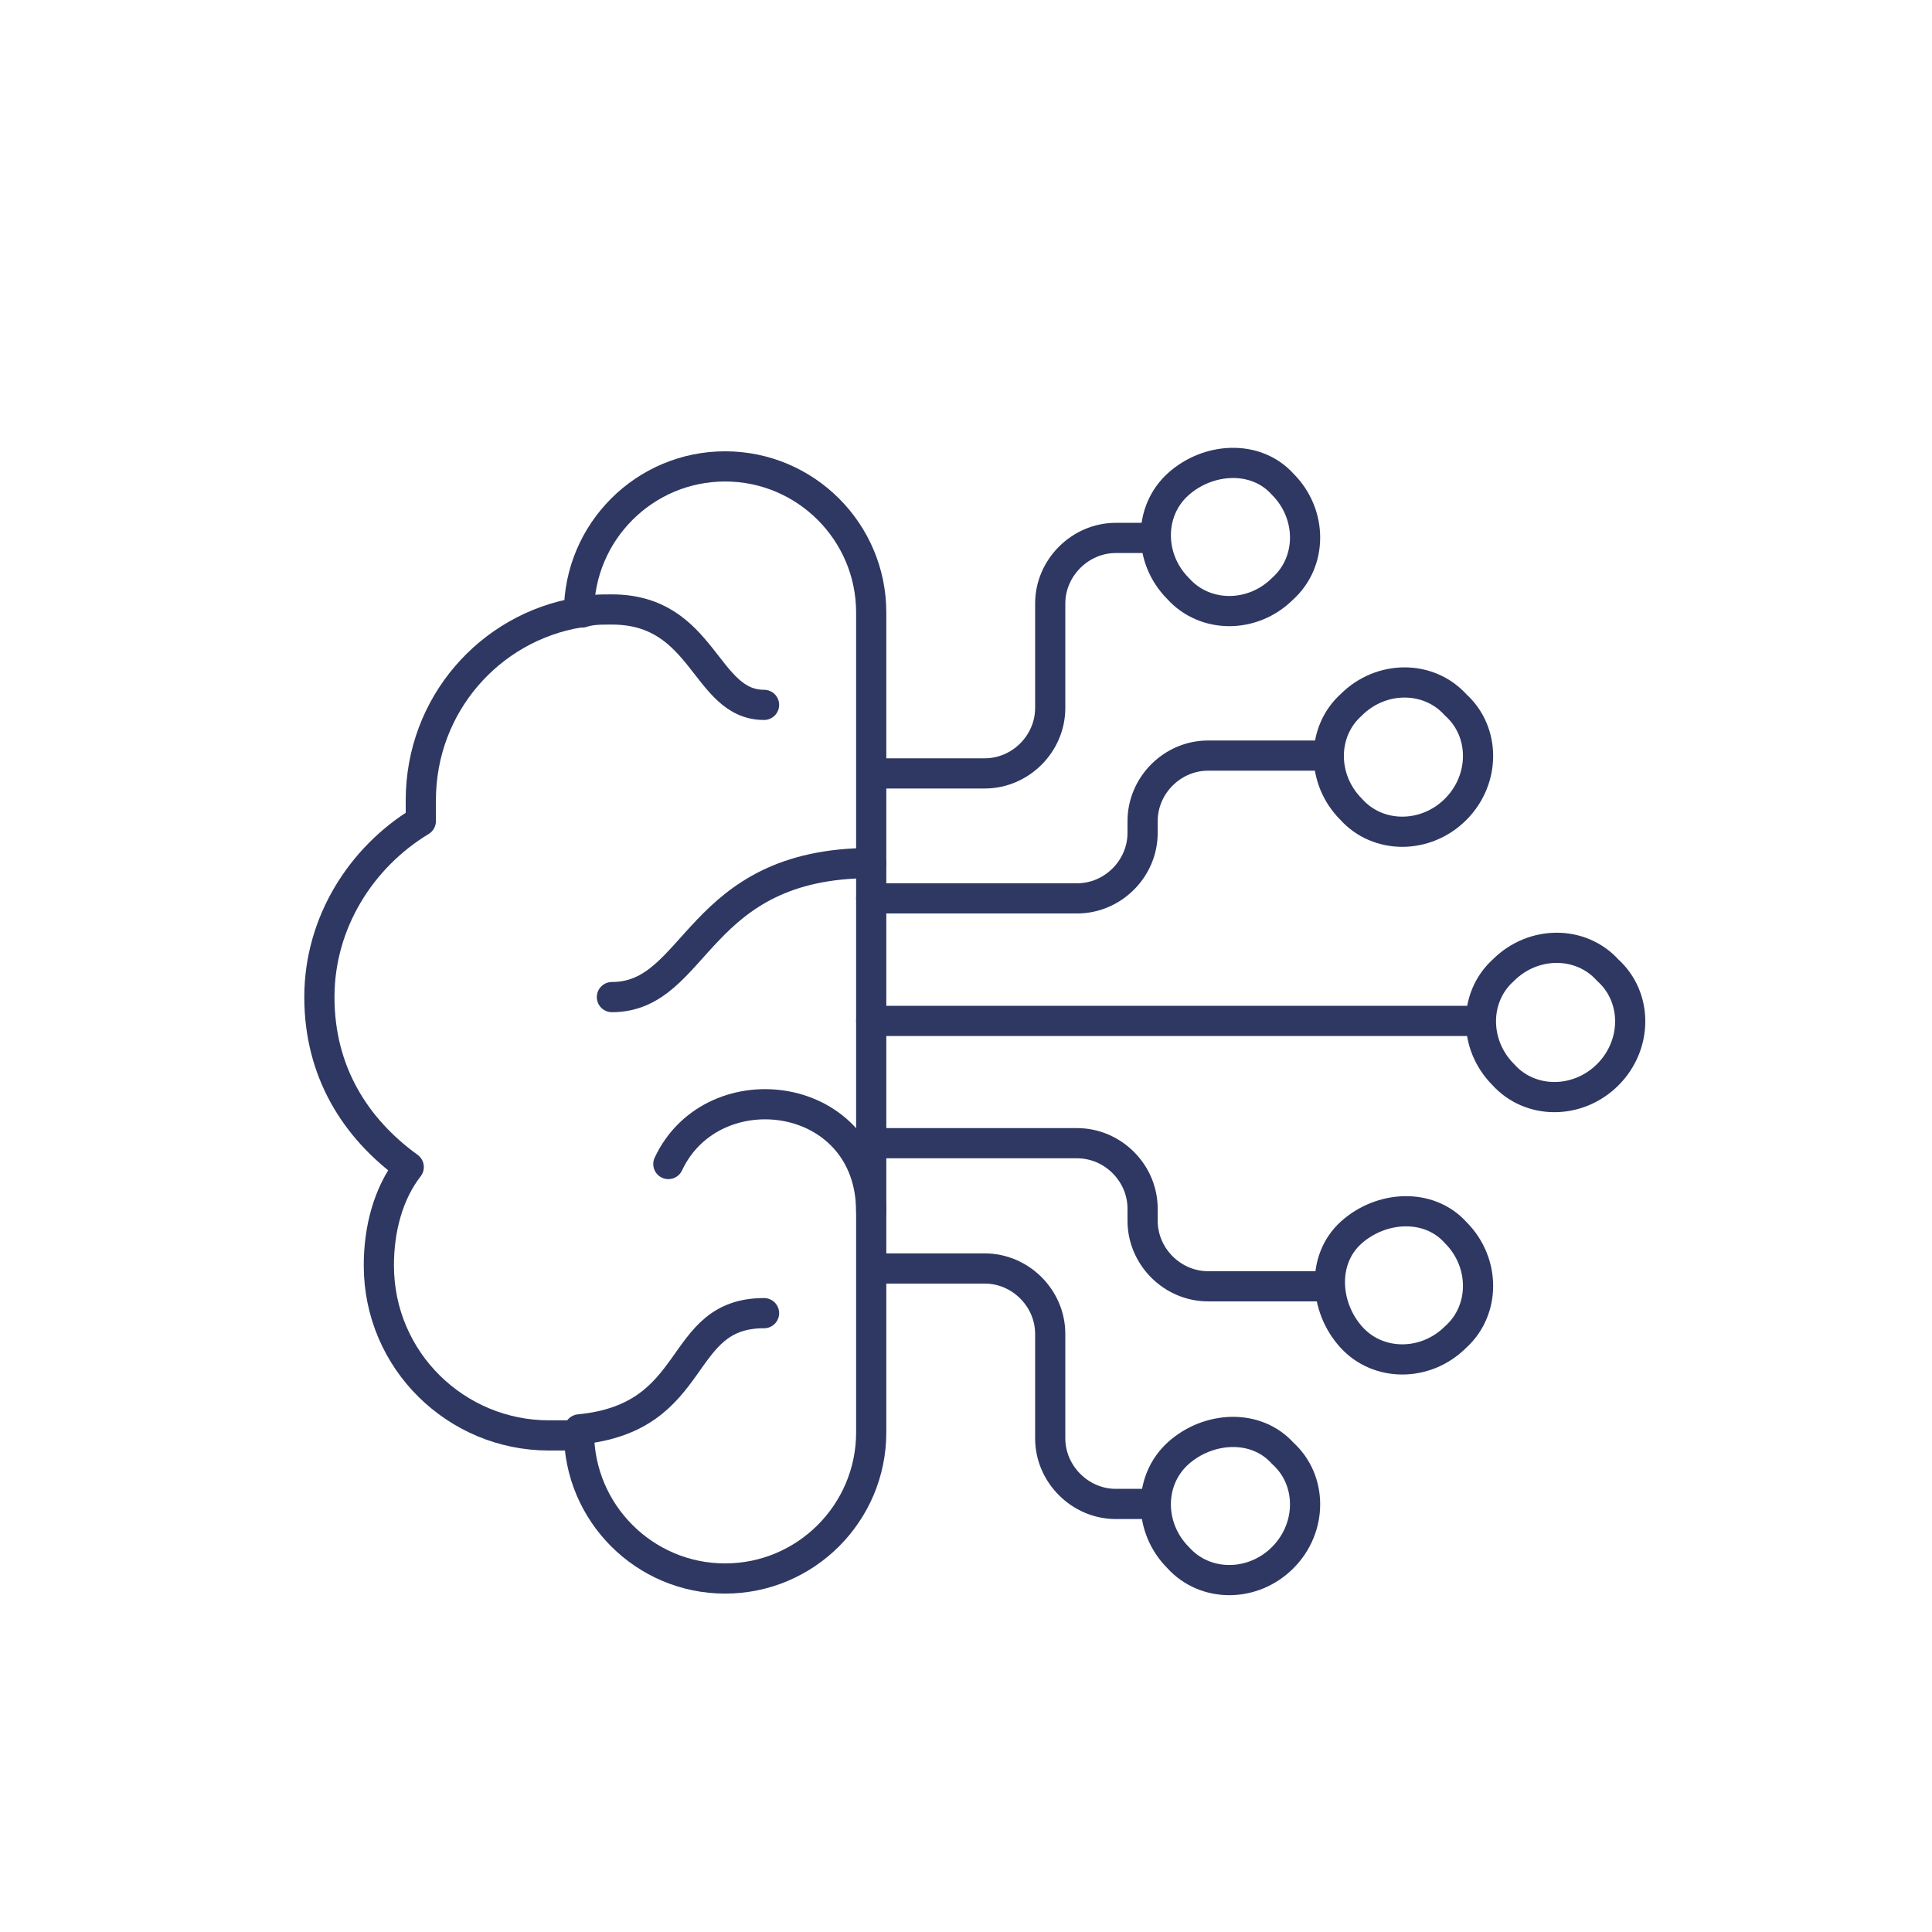 <?xml version="1.0" encoding="UTF-8"?>
<svg id="Calque_1" xmlns="http://www.w3.org/2000/svg" viewBox="0 0 64 64">
  <defs>
    <style>
      .cls-1 {
        fill: none;
        stroke: #2e3862;
        stroke-linecap: round;
        stroke-linejoin: round;
      }
    </style>
  </defs>
  <line class="cls-1" x1="28.86" y1="33.82" x2="48.91" y2="33.82"/>
  <path class="cls-1" d="M19.18,20.29h0c0-2.67,2.17-4.84,4.84-4.84s4.84,2.17,4.84,4.84v27.16c0,2.67-2.17,4.84-4.84,4.84s-4.84-2.17-4.84-4.84"/>
  <path class="cls-1" d="M19.18,20.29c-2.96.49-5.24,3.06-5.24,6.22v.69c-1.97,1.19-3.36,3.36-3.36,5.83s1.19,4.35,2.96,5.63c-.69.89-.99,2.07-.99,3.26,0,3.16,2.57,5.63,5.63,5.63h.89"/>
  <path class="cls-1" d="M25.31,23.35c-1.97,0-1.97-3.16-5.04-3.16-.4,0-.69,0-.99.1"/>
  <path class="cls-1" d="M25.31,43.5c-2.96,0-2.07,3.46-6.12,3.85"/>
  <path class="cls-1" d="M28.86,28.59c-5.83,0-5.73,4.44-8.59,4.44"/>
  <path class="cls-1" d="M28.86,40.14c0-4.05-5.24-4.74-6.72-1.58"/>
  <path class="cls-1" d="M48.22,26.81c-.99.99-2.57.99-3.46,0-.99-.99-.99-2.57,0-3.46.99-.99,2.57-.99,3.46,0,.99.89.99,2.47,0,3.46ZM42.49,19.5c-.99.99-2.57.99-3.46,0-.99-.99-.99-2.57,0-3.46.99-.89,2.57-.99,3.46,0,.99.99.99,2.57,0,3.46Z"/>
  <path class="cls-1" d="M43.97,25.03h-3.95c-1.19,0-2.17.99-2.17,2.17v.39c0,1.19-.99,2.17-2.17,2.17h-6.82"/>
  <path class="cls-1" d="M38.25,17.82h-1.29c-1.18,0-2.17.99-2.17,2.17v3.46c0,1.19-.99,2.17-2.17,2.17h-3.75"/>
  <path class="cls-1" d="M48.22,44.29c-.99.99-2.57.99-3.46,0-.89-.99-.99-2.57,0-3.46.99-.89,2.57-.99,3.46,0,.99.99.99,2.57,0,3.46ZM42.49,51.6c-.99.99-2.57.99-3.46,0-.99-.99-.99-2.57,0-3.46.99-.89,2.57-.99,3.46,0,.99.89.99,2.47,0,3.46Z"/>
  <path class="cls-1" d="M43.97,42.61h-3.95c-1.19,0-2.17-.99-2.17-2.17v-.4c0-1.19-.99-2.17-2.17-2.17h-6.82"/>
  <path class="cls-1" d="M38.25,49.82h-1.29c-1.18,0-2.17-.99-2.17-2.17v-3.46c0-1.19-.99-2.17-2.17-2.17h-3.75"/>
  <path class="cls-1" d="M53.26,35.6c-.99.99-2.57.99-3.46,0-.99-.99-.99-2.57,0-3.46.99-.99,2.57-.99,3.46,0,.99.89.99,2.47,0,3.46Z"/>
</svg>